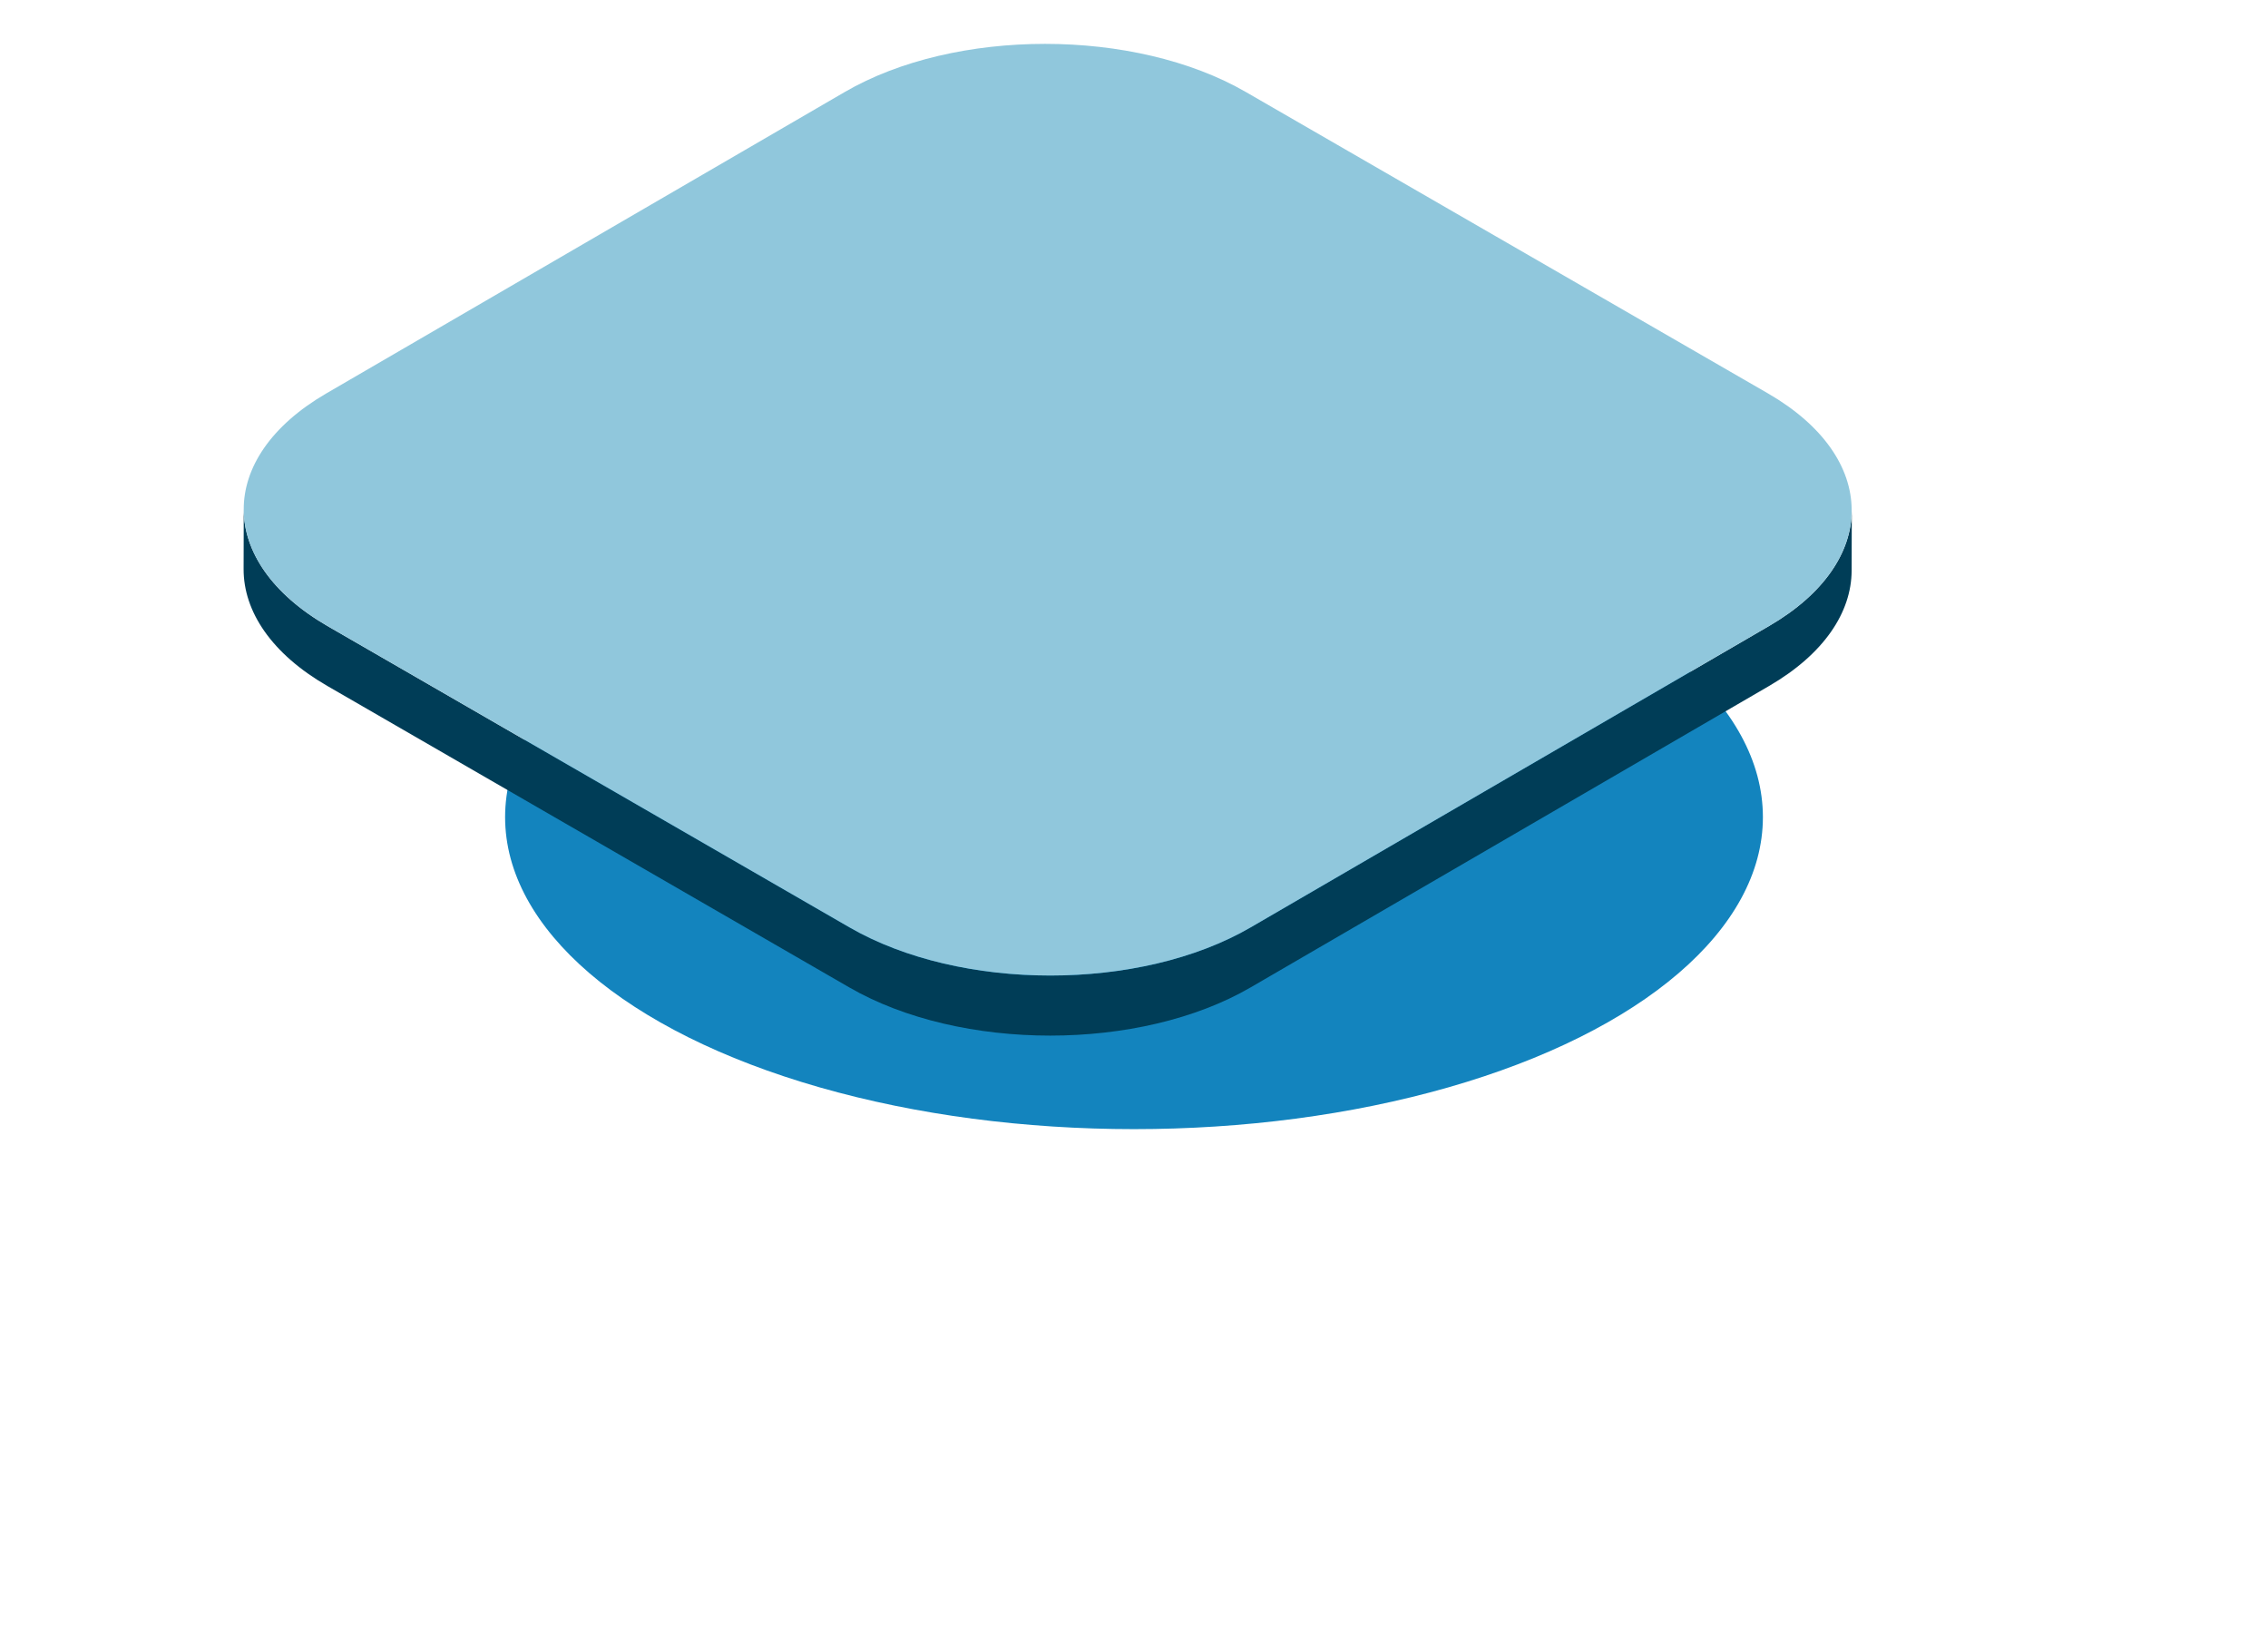 <svg width="229" height="165" viewBox="0 0 229 165" fill="none" xmlns="http://www.w3.org/2000/svg">
<g filter="url(#filter0_f_844_14)">
<ellipse cx="114.5" cy="82.5" rx="63.5" ry="31.5" fill="#1384BE"/>
</g>
<path d="M178.641 63.191L126.29 93.624C115.142 100.114 96.99 100.114 85.767 93.624L33.068 63.206C27.426 59.939 24.597 55.658 24.612 51.393L24.597 57.443C24.582 61.724 27.411 66.004 33.053 69.256L85.752 99.69C96.975 106.179 115.111 106.179 126.274 99.69L178.626 69.256C184.162 66.035 186.945 61.83 186.96 57.609L186.975 51.559C186.945 55.764 184.177 59.969 178.641 63.191Z" fill="#003D57"/>
<path d="M178.504 39.715C189.728 46.204 189.788 56.702 178.641 63.191L126.289 93.624C115.141 100.113 96.99 100.113 85.766 93.624L33.068 63.206C21.844 56.717 21.783 46.219 32.931 39.73L85.283 9.296C96.43 2.807 114.582 2.807 125.805 9.296L178.504 39.715Z" fill="#90C7DC"/>
<defs>
<filter id="filter0_f_844_14" x="0" y="0" width="229" height="165" filterUnits="userSpaceOnUse" color-interpolation-filters="sRGB">
<feFlood flood-opacity="0" result="BackgroundImageFix"/>
<feBlend mode="normal" in="SourceGraphic" in2="BackgroundImageFix" result="shape"/>
<feGaussianBlur stdDeviation="25.5" result="effect1_foregroundBlur_844_14"/>
</filter>
</defs>
</svg>
